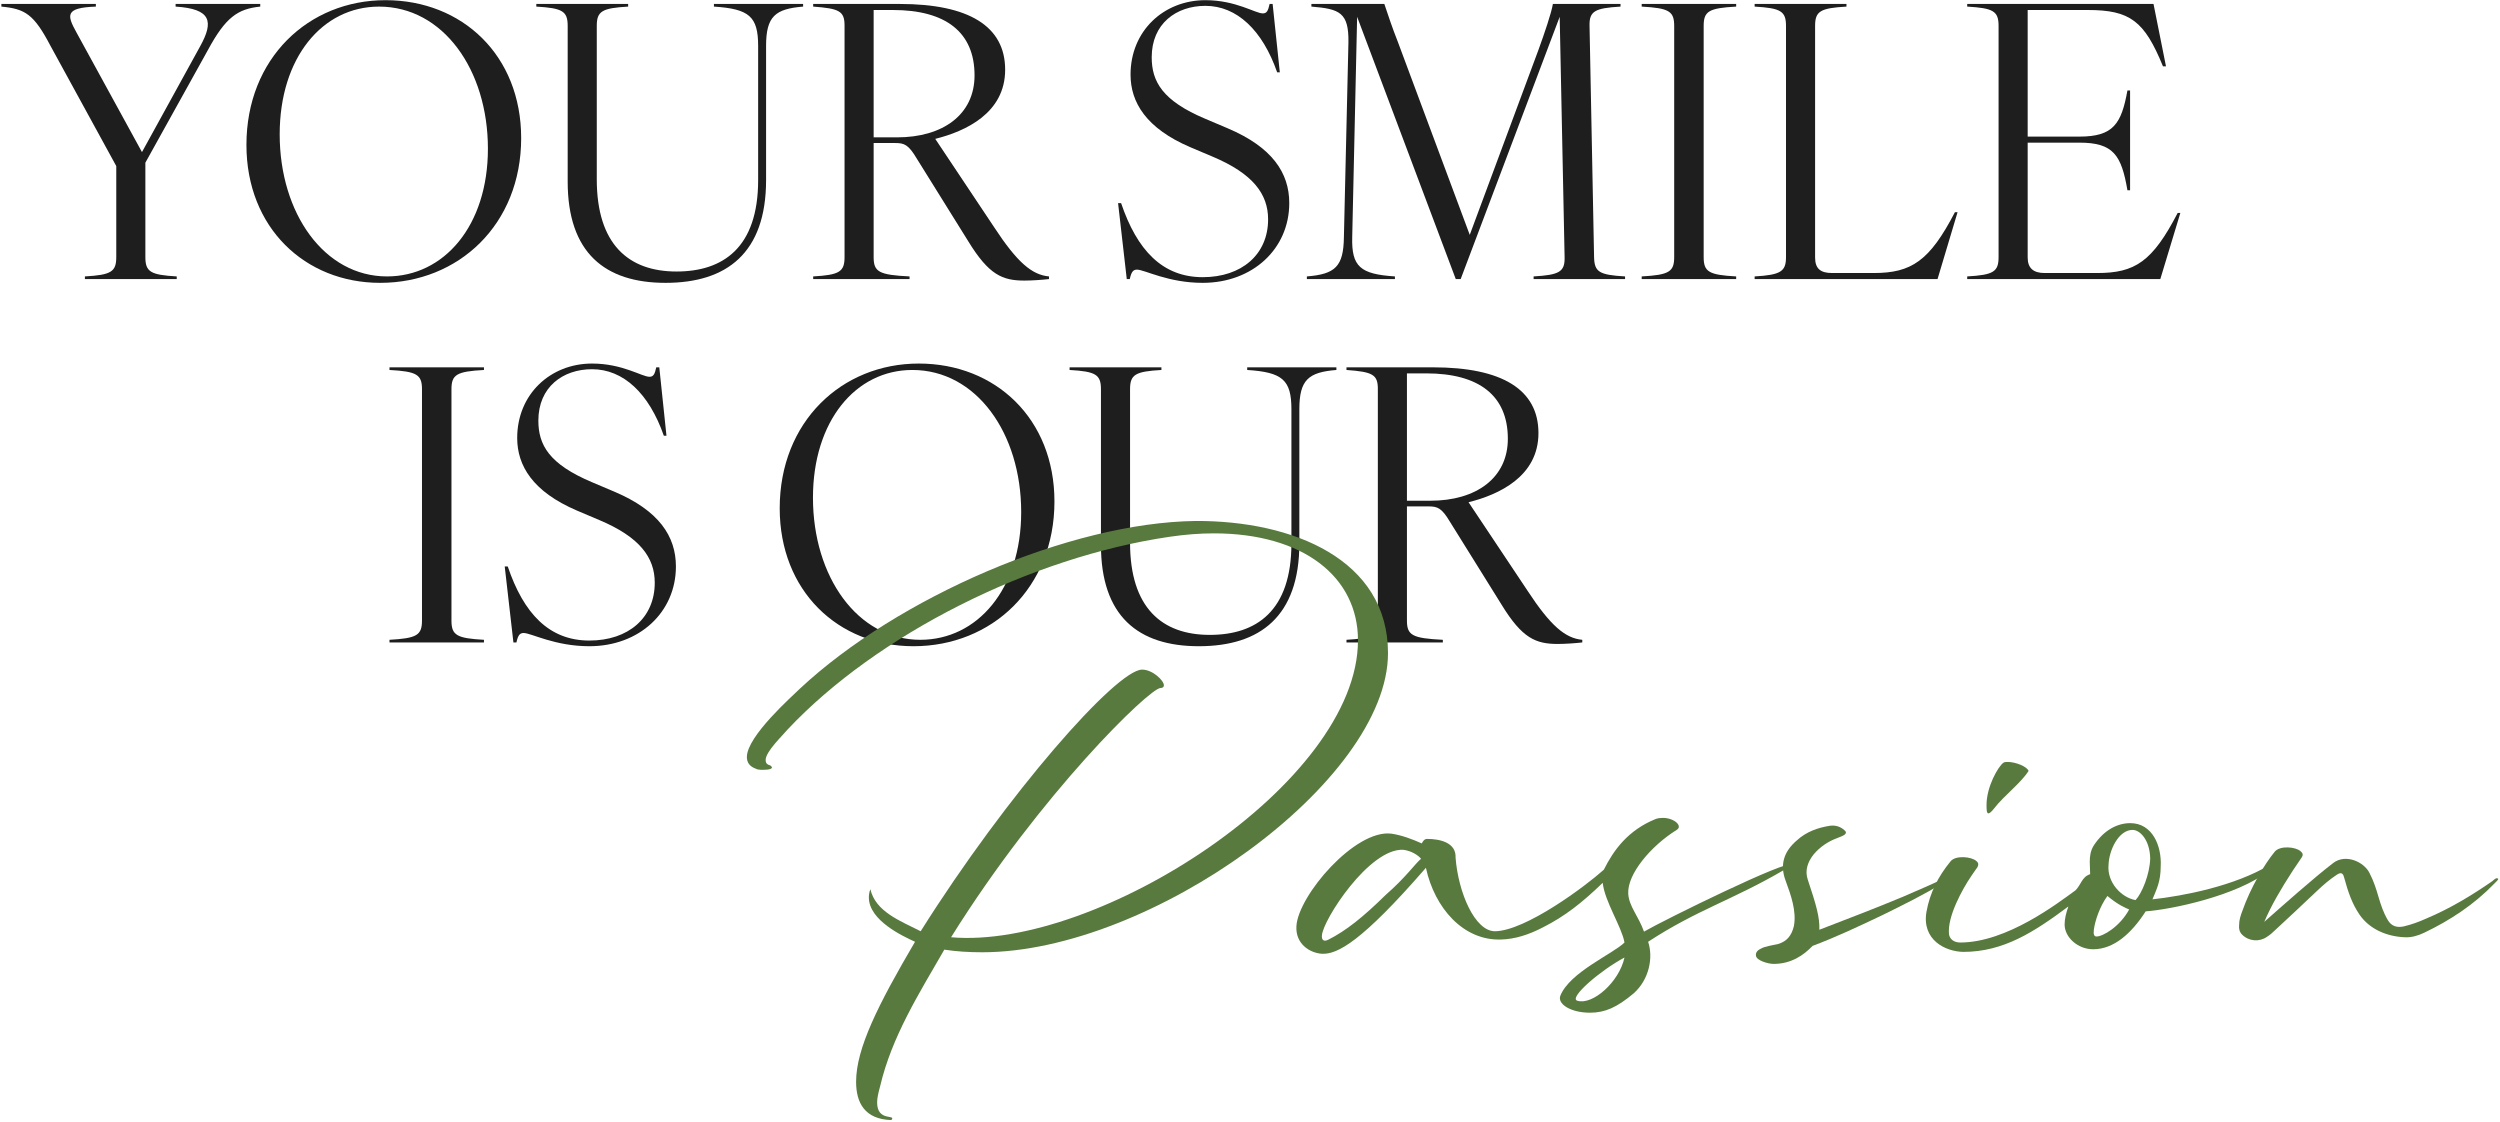 <?xml version="1.0" encoding="utf-8"?>
<svg xmlns="http://www.w3.org/2000/svg" width="860" height="386" viewBox="0 0 860 386" fill="none">
<path d="M676.719 95.091C685.689 94.571 687.509 93.531 687.509 88.461V8.901C687.509 3.831 685.689 2.791 676.719 2.271V1.361H740.809L745.099 22.811H744.059C737.689 7.211 732.749 3.441 718.189 3.441H697.519V46.991H715.329C727.029 46.991 729.759 42.571 731.839 31.131H732.749V65.451H731.839C729.759 53.361 727.029 49.071 715.329 49.071H697.519V88.591C697.519 92.231 699.469 93.921 703.369 93.921H721.439C734.439 93.921 740.419 90.021 749.129 73.251H750.039L743.149 96.001H676.719V95.091Z" fill="#1E1E1E"/>
<path d="M603.594 95.091C612.564 94.571 614.384 93.401 614.384 88.461V8.901C614.384 3.831 612.564 2.791 603.594 2.271V1.361H635.184V2.271C626.214 2.791 624.394 3.831 624.394 8.901V88.591C624.394 92.491 626.344 93.921 630.244 93.921H644.544C657.544 93.921 663.784 89.761 672.494 72.991H673.404L666.514 96.001H603.594V95.091Z" fill="#1E1E1E"/>
<path d="M564.742 95.091C574.102 94.571 575.922 93.531 575.922 88.461V8.901C575.922 3.831 574.102 2.791 564.742 2.271V1.361H597.242V2.271C587.882 2.791 586.062 3.831 586.062 8.901V88.461C586.062 93.531 587.882 94.571 597.242 95.091V96.001H564.742V95.091Z" fill="#1E1E1E"/>
<path d="M449.562 95.091C459.313 94.311 462.172 91.711 462.302 81.571L463.862 14.491C463.992 4.351 460.872 3.051 451.122 2.271V1.361H476.212C477.512 5.261 478.942 9.551 480.892 14.491L505.592 80.791L529.253 17.091C531.332 11.371 533.673 4.481 534.193 1.361H557.463V2.271C548.623 2.791 546.672 3.831 546.802 8.901L548.362 88.461C548.492 93.531 550.053 94.571 559.023 95.091V96.001H527.562V95.091C536.403 94.571 538.353 93.531 538.223 88.461L536.533 5.781L502.473 96.001H500.783L466.853 5.781L465.163 81.571C464.903 91.711 467.893 94.311 479.853 95.091V96.001H449.562V95.091Z" fill="#1E1E1E"/>
<path d="M413.737 97.301C401.777 97.301 393.717 92.751 391.117 92.751C389.817 92.751 389.167 93.531 388.647 96.001H387.607L384.617 69.871H385.657C391.117 85.991 399.827 95.35 413.737 95.35C427.127 95.35 436.227 87.55 436.227 75.46C436.227 66.751 431.027 59.731 417.117 53.881L409.447 50.631C394.237 44.13 388.907 35.16 388.907 25.671C388.907 10.591 400.347 0.061 414.647 0.061C425.177 0.061 431.807 4.611 434.407 4.611C435.707 4.611 436.227 3.831 436.747 1.361H437.787L440.257 24.89H439.347C434.277 10.331 425.437 2.011 414.647 2.011C404.637 2.011 396.187 8.121 396.187 19.691C396.187 28.011 399.827 34.641 414.647 40.881L422.317 44.131C437.657 50.631 443.507 59.471 443.507 69.871C443.507 85.601 430.897 97.301 413.737 97.301Z" fill="#1E1E1E"/>
<path d="M279.734 95.091C288.704 94.571 290.524 93.531 290.524 88.461V8.771C290.524 3.831 288.704 2.921 279.734 2.271V1.361H309.504C333.294 1.361 345.774 9.031 345.774 23.981C345.774 38.931 332.124 45.171 321.724 47.771L342.004 78.191C349.934 90.281 355.004 94.571 360.854 95.091V96.001C358.644 96.261 355.004 96.521 352.404 96.521C344.864 96.521 340.184 94.571 333.164 83.131L315.354 54.531C312.494 49.721 311.064 49.201 307.944 49.201H300.534V88.461C300.534 93.531 302.354 94.571 312.884 95.091V96.001H279.734V95.091ZM300.534 47.251H308.594C324.324 47.251 335.244 39.451 335.244 25.931C335.244 11.111 325.364 3.441 307.164 3.441H300.534V47.251Z" fill="#1E1E1E"/>
<path d="M228.952 97.301C208.022 97.301 195.282 86.901 195.282 62.461V8.901C195.282 3.831 193.462 2.791 184.492 2.271V1.361H216.082V2.271C207.112 2.791 205.292 3.831 205.292 8.901V61.681C205.292 84.041 216.212 93.401 232.722 93.401C248.712 93.401 260.802 85.211 260.802 61.941V15.791C260.802 5.651 257.682 3.051 245.592 2.271V1.361H276.272V2.271C266.652 3.051 263.532 5.651 263.532 15.791V61.941C263.532 87.031 250.012 97.301 228.952 97.301Z" fill="#1E1E1E"/>
<path d="M130.793 97.301C104.923 97.301 84.773 78.321 84.773 49.851C84.773 20.081 106.093 0.061 132.613 0.061C159.003 0.061 179.283 19.041 179.283 47.511C179.283 77.281 157.703 97.301 130.793 97.301ZM96.213 46.211C96.213 73.381 111.553 95.091 133.133 95.091C152.763 95.091 167.843 77.671 167.843 51.151C167.843 23.981 152.373 2.271 130.403 2.271C110.903 2.271 96.213 19.821 96.213 46.211Z" fill="#1E1E1E"/>
<path d="M17.377 15.791C11.657 4.871 8.667 3.051 0.477 2.271V1.361H32.977V2.271C22.317 2.661 22.967 5.131 26.347 11.241L48.837 52.321L68.857 15.921C73.537 7.471 72.757 3.051 60.407 2.271V1.361H89.527V2.271C81.727 3.051 77.567 6.041 71.587 17.091L50.007 55.961V88.461C50.007 93.531 51.827 94.571 60.797 95.091V96.001H29.207V95.091C38.177 94.571 39.997 93.531 39.997 88.461V57.131L17.377 15.791Z" fill="#1E1E1E"/>
<path d="M463.188 220.091C472.158 219.571 473.978 218.531 473.978 213.461V133.771C473.978 128.831 472.158 127.921 463.188 127.271V126.361H492.957C516.747 126.361 529.228 134.031 529.228 148.981C529.228 163.931 515.577 170.171 505.177 172.771L525.457 203.191C533.387 215.281 538.457 219.571 544.307 220.091V221.001C542.097 221.261 538.458 221.521 535.858 221.521C528.318 221.521 523.637 219.571 516.617 208.131L498.807 179.531C495.947 174.721 494.517 174.201 491.397 174.201H483.987V213.461C483.987 218.531 485.807 219.571 496.337 220.091V221.001H463.188V220.091ZM483.987 172.251H492.047C507.777 172.251 518.698 164.451 518.698 150.931C518.698 136.111 508.817 128.441 490.617 128.441H483.987V172.251Z" fill="#1E1E1E"/>
<path d="M412.398 222.301C391.468 222.301 378.727 211.901 378.727 187.461V133.901C378.727 128.831 376.908 127.791 367.938 127.271V126.361H399.528V127.271C390.558 127.791 388.738 128.831 388.738 133.901V186.681C388.738 209.041 399.657 218.401 416.167 218.401C432.157 218.401 444.248 210.211 444.248 186.941V140.791C444.248 130.651 441.127 128.051 429.037 127.271V126.361H459.718V127.271C450.098 128.051 446.977 130.651 446.977 140.791V186.941C446.977 212.031 433.458 222.301 412.398 222.301Z" fill="#1E1E1E"/>
<path d="M314.239 222.301C288.369 222.301 268.219 203.321 268.219 174.851C268.219 145.081 289.539 125.061 316.059 125.061C342.449 125.061 362.729 144.041 362.729 172.511C362.729 202.281 341.149 222.301 314.239 222.301ZM279.659 171.211C279.659 198.381 294.999 220.091 316.579 220.091C336.209 220.091 351.289 202.671 351.289 176.151C351.289 148.981 335.819 127.271 313.849 127.271C294.349 127.271 279.659 144.821 279.659 171.211Z" fill="#1E1E1E"/>
<path d="M202.745 222.301C190.785 222.301 182.725 217.751 180.125 217.751C178.825 217.751 178.175 218.531 177.655 221.001H176.615L173.625 194.871H174.665C180.125 210.991 188.835 220.351 202.745 220.351C216.135 220.351 225.235 212.551 225.235 200.461C225.235 191.751 220.035 184.731 206.125 178.881L198.455 175.631C183.245 169.131 177.915 160.161 177.915 150.671C177.915 135.591 189.355 125.061 203.655 125.061C214.185 125.061 220.815 129.611 223.415 129.611C224.715 129.611 225.235 128.831 225.755 126.361H226.795L229.265 149.891H228.355C223.285 135.331 214.445 127.011 203.655 127.011C193.645 127.011 185.195 133.121 185.195 144.691C185.195 153.011 188.835 159.641 203.655 165.881L211.325 169.131C226.665 175.631 232.515 184.471 232.515 194.871C232.515 210.601 219.905 222.301 202.745 222.301Z" fill="#1E1E1E"/>
<path d="M133.984 220.091C143.344 219.571 145.164 218.531 145.164 213.461V133.901C145.164 128.831 143.344 127.791 133.984 127.271V126.361H166.484V127.271C157.124 127.791 155.304 128.831 155.304 133.901V213.461C155.304 218.531 157.124 219.571 166.484 220.091V221.001H133.984V220.091Z" fill="#1E1E1E"/>
<path d="M827.195 322.416C821.126 322.157 815.186 319.704 811.7 314.668C809.117 310.923 807.697 306.662 806.535 302.401C806.147 300.851 805.76 299.689 803.952 300.851C801.37 302.53 799.174 304.467 796.979 306.533C792.202 311.052 787.424 315.572 782.646 319.962C781.742 320.866 780.838 321.641 779.805 322.286C777.223 324.094 773.607 323.836 771.283 321.512C770.379 320.608 770.121 319.446 770.25 318.284C770.25 316.476 770.766 314.926 771.412 313.248C774.124 305.5 778.901 297.365 782.517 292.975C784.325 290.779 789.748 291.296 791.427 292.845C792.202 293.491 792.331 294.137 791.814 294.911C791.169 295.944 790.394 296.977 788.844 299.302C784.325 306.275 781.355 311.44 778.901 317.121C784.454 312.215 796.205 301.755 802.661 296.848C806.922 293.62 813.12 296.461 815.057 300.206C818.285 306.404 818.156 310.923 821.384 316.476C822.676 318.671 824.613 319.187 826.937 318.671C829.649 318.025 832.102 317.121 834.685 315.959C842.69 312.602 850.18 308.082 857.282 303.176C857.928 302.659 858.702 301.755 859.348 302.272C859.606 302.53 858.573 303.434 858.057 303.95C851.084 311.182 842.82 316.605 833.91 320.866C831.715 321.899 829.519 322.545 827.195 322.416Z" fill="#587A3E"/>
<path d="M684.014 279.804C683.368 279.804 683.368 278.383 683.368 276.834C683.368 270.765 687.242 263.792 689.179 262.372C689.566 262.113 690.083 262.113 690.728 262.113C693.311 262.113 697.314 263.663 697.83 265.212C694.99 269.603 689.437 273.606 685.951 278.125C685.047 279.287 684.401 279.804 684.014 279.804ZM675.362 327.452C669.164 327.323 661.029 323.32 662.708 313.635C663.87 307.179 666.711 301.497 670.972 296.332C672.651 294.137 678.203 294.653 679.882 296.203C680.656 296.849 680.656 297.494 680.269 298.269C679.494 299.302 678.849 300.335 678.203 301.239C675.104 305.758 669.81 315.314 670.455 321.383C670.714 323.062 672.134 324.224 674.329 324.224C690.341 324.224 707.902 310.665 713.971 306.275C715.908 304.338 716.167 301.626 719.007 300.722C719.007 299.302 718.878 297.882 718.878 296.461C718.878 294.524 719.137 292.587 720.299 290.78C723.785 285.485 728.434 283.161 732.824 283.161C740.443 283.161 743.671 291.038 743.283 298.011C743.283 303.305 741.863 305.888 740.443 309.374C751.031 308.212 768.592 304.855 780.859 297.494C781.892 296.978 782.409 296.719 782.667 296.719C782.796 296.719 782.796 296.719 782.796 296.849C782.796 297.236 781.247 298.915 780.343 299.689C769.238 308.212 747.028 312.86 738.118 313.506C733.211 321.125 727.142 326.548 720.04 326.548C714.746 326.548 710.227 322.416 710.227 318.026C710.227 316.089 710.743 314.023 711.518 311.827C699.896 320.479 689.308 327.452 675.362 327.452ZM734.632 309.632C736.827 307.308 739.539 300.722 739.668 295.299C739.539 288.972 736.181 285.485 733.599 285.485C728.821 285.485 725.464 292.458 725.335 297.623C724.818 303.434 729.596 308.728 734.632 309.632ZM721.203 322.158C723.398 322.158 729.208 318.8 732.437 312.86C731.274 312.344 728.821 311.44 724.947 308.212C722.236 311.957 720.686 316.863 720.299 319.704C720.04 321.512 720.428 322.158 721.203 322.158Z" fill="#587A3E"/>
<path d="M610.103 331.584C608.296 331.584 604.034 330.421 604.034 328.614C603.905 327.451 604.938 326.677 605.842 326.289C607.133 325.515 610.103 325.127 611.653 324.74C614.752 323.836 616.302 321.77 617.076 318.671C618.109 313.506 616.043 307.824 614.236 302.917C612.169 297.365 613.719 292.845 618.109 289.101C621.338 286.131 625.34 284.71 629.473 284.065C631.409 283.806 633.088 284.323 634.509 285.614C635.154 286.131 635.154 286.647 634.509 287.164C633.734 287.68 632.83 287.938 631.926 288.326C628.827 289.488 626.115 291.296 623.92 293.878C621.854 296.461 620.821 299.431 621.854 302.53C624.824 311.44 625.986 315.443 625.857 319.833C635.542 316.088 645.097 312.473 654.652 308.47C660.076 306.145 665.37 303.821 670.664 301.368C670.923 301.239 671.181 300.98 671.31 301.109C671.697 301.497 671.181 301.755 671.052 301.884C670.277 302.53 669.373 303.175 668.469 303.692C661.754 307.824 654.652 311.31 647.55 314.797C639.674 318.542 631.797 322.286 623.533 325.385C620.434 328.614 616.172 331.584 610.103 331.584Z" fill="#587A3E"/>
<path d="M546.944 348.371C540.359 348.371 535.71 345.401 536.743 342.56C539.971 334.425 554.95 328.098 558.824 324.224C557.92 318.93 551.98 310.02 551.334 303.693C544.103 310.665 538.293 315.185 530.932 318.93C525.767 321.641 520.99 323.062 516.47 323.191C503.428 323.707 493.485 312.344 490.515 298.527C468.435 323.966 460.041 328.356 454.747 328.098C450.615 327.839 445.579 324.74 445.966 318.542C446.612 308.083 466.11 285.227 478.636 286.777C482.122 287.293 485.609 288.585 489.095 290.134C489.482 289.359 489.999 288.585 490.903 288.585C495.422 288.585 500.975 289.876 500.716 295.041C501.62 306.921 507.302 320.35 514.275 320.35C524.734 320.221 545.266 304.984 551.722 299.173C555.079 292.458 559.986 285.615 569.541 281.741C570.187 281.483 571.091 281.354 571.995 281.354C575.998 281.354 578.968 284.194 576.773 285.486C567.863 291.038 559.728 300.723 560.115 307.437C560.373 311.828 563.602 315.056 565.539 320.479C572.124 316.605 616.027 295.041 616.027 297.624C616.027 298.14 615.124 298.398 613.187 299.561C595.884 309.632 583.746 312.99 566.959 323.966C568.767 329.389 567.346 336.878 562.052 341.656C556.241 346.563 552.109 348.371 546.944 348.371ZM456.813 323.32C463.011 320.221 468.951 315.443 476.699 307.825C483.672 301.756 486.9 296.978 488.837 295.428C488.062 294.395 485.738 292.717 482.768 292.329C471.017 291.684 455.005 316.605 454.747 321.77C454.618 322.674 454.876 324.224 456.813 323.32ZM542.554 344.239C547.848 345.917 557.016 337.782 558.824 329.389C550.56 333.779 539.584 343.206 542.554 344.239Z" fill="#587A3E"/>
<path d="M306.636 385.301C297.468 385.043 294.498 379.362 294.498 372.13C294.498 360.638 302.117 345.53 314.771 323.966C310.51 322.029 298.888 316.606 298.888 308.729C298.888 307.825 299.017 306.921 299.405 305.888C301.213 313.636 309.606 316.735 316.708 320.35C346.536 272.96 384.113 230.348 392.893 230.348C396.509 230.348 400.383 234.093 400.383 235.772C400.383 236.288 399.995 236.676 399.221 236.676C395.476 236.676 358.029 272.96 327.167 322.416C377.398 326.807 467.142 269.474 467.142 220.276C467.142 198.325 448.16 183.475 417.557 183.475C412.779 183.475 407.743 183.862 402.449 184.637C354.542 191.61 301.6 218.339 270.997 250.88C269.189 253.075 263.378 258.498 263.378 261.468C263.378 262.372 263.766 263.018 264.928 263.276C266.606 264.438 264.54 264.825 262.474 264.825C261.312 264.825 260.279 264.696 260.021 264.438C257.826 263.663 256.922 262.243 256.922 260.435C256.922 253.204 272.675 239.387 275.129 236.934C308.702 205.556 368.101 179.73 411.359 179.214C444.803 179.085 477.472 192.514 477.472 224.667C477.472 268.828 395.734 327.581 337.885 327.581C333.365 327.581 328.975 327.323 324.843 326.678C316.062 341.915 306.765 356.635 302.762 373.68C302.117 376.004 301.729 377.812 301.729 379.232C301.729 386.076 308.444 383.106 306.636 385.301Z" fill="#587A3E"/>
</svg>